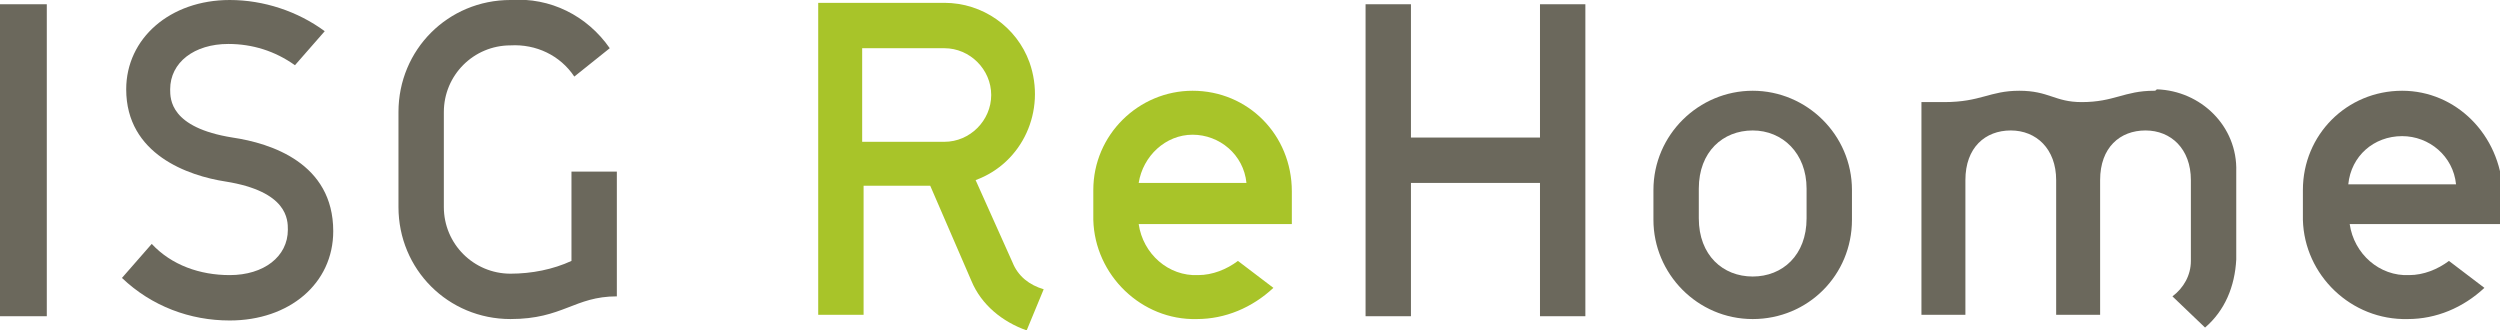 <?xml version="1.0" encoding="UTF-8"?> <svg xmlns="http://www.w3.org/2000/svg" xmlns:xlink="http://www.w3.org/1999/xlink" version="1.1" id="_レイヤー_2" x="0px" y="0px" viewBox="0 0 176.3 23.3" style="enable-background:new 0 0 176.3 23.3;" xml:space="preserve"> <style type="text/css"> .st0{fill:#6B685C;} .st1{fill:#A8C429;} </style> <g id="_レイヤー_1-2"> <g> <path id="_パス_3370" class="st0" d="M40.3,18.4C39,19,37.5,19.3,36,19.3c-2.6,0-4.7-2.1-4.7-4.7V7.9c0-2.6,2.1-4.7,4.7-4.7 c1.8-0.1,3.5,0.7,4.5,2.2l2.5-2c-1.6-2.3-4.2-3.6-7-3.4c-4.4,0-7.9,3.5-7.9,7.9v6.7c0,4.4,3.5,7.9,7.9,7.9c3.7,0,4.5-1.6,7.5-1.6 v-8.8h-3.2L40.3,18.4L40.3,18.4z"></path> <rect id="_長方形_2493" y="0.3" class="st0" width="3.3" height="22"></rect> <path id="_パス_3371" class="st0" d="M16.4,9.7C12,9,12,7,12,6.3c0-1.9,1.7-3.2,4.1-3.2c1.7,0,3.3,0.5,4.7,1.5l2.1-2.4 C21,0.8,18.6,0,16.2,0c-4.2,0-7.3,2.7-7.3,6.3c0,4.6,4.4,6.1,7,6.5c4.4,0.7,4.4,2.7,4.4,3.4c0,1.9-1.7,3.2-4.1,3.2 c-2.1,0-4.1-0.7-5.5-2.2l-2.1,2.4c2.1,2,4.8,3,7.6,3c4.2,0,7.3-2.6,7.3-6.3C23.5,11.5,19.1,10.1,16.4,9.7"></path> <path id="_パス_3372" class="st0" d="M123.6,6.4c-3.8,0-7,3.1-7,7v2.1c0,3.8,3.1,7,7,7s7-3.1,7-7v-2.1 C130.6,9.5,127.4,6.4,123.6,6.4 M127.4,15.4c0,2.6-1.7,4.1-3.8,4.1s-3.8-1.5-3.8-4.1v-2.1c0-2.6,1.7-4.1,3.8-4.1s3.8,1.6,3.8,4.1 V15.4z"></path> <path id="_パス_3373" class="st0" d="M108.6,9.7h-9.1V0.3h-3.2v22h3.2v-9.4h9.1v9.4h3.2v-22h-3.2V9.7z"></path> <path id="_パス_3374" class="st1" d="M84.1,6.4c-3.8,0-7,3.1-7,7v2.1c0.1,3.9,3.4,7.1,7.3,7c2,0,3.9-0.8,5.4-2.2l-2.5-1.9 c-0.8,0.6-1.8,1-2.8,1c-2.1,0.1-3.9-1.5-4.2-3.6h10.8v-2.3C91.1,9.5,88,6.4,84.1,6.4 M84.1,9.5c1.9,0,3.6,1.4,3.8,3.4h-7.6 C80.6,11,82.2,9.5,84.1,9.5"></path> <path id="_パス_3375" class="st0" d="M169.4,6.4c-3.9,0-7,3.1-7,7v2.1c0.1,3.9,3.4,7.1,7.4,7c2,0,3.9-0.8,5.4-2.2l-2.5-1.9 c-0.8,0.6-1.8,1-2.8,1c-2.1,0.1-3.9-1.5-4.2-3.6h10.8v-2.3C176.3,9.5,173.2,6.4,169.4,6.4 M169.4,9.6c1.9,0,3.6,1.4,3.8,3.4h-7.6 C165.8,11,167.4,9.6,169.4,9.6"></path> <path id="_パス_3376" class="st0" d="M151.9,6.4c-2.1,0-2.8,0.8-5.1,0.8c-1.9,0-2.3-0.8-4.4-0.8s-2.7,0.8-5.3,0.8h-1.6v15h3.1 v-9.5c0-2.3,1.4-3.5,3.2-3.5s3.2,1.3,3.2,3.5v9.5h3.1v-9.5c0-2.3,1.4-3.5,3.2-3.5s3.2,1.3,3.2,3.5v5.7c0,1-0.5,1.9-1.3,2.5 l2.3,2.2c1.4-1.2,2.1-2.9,2.2-4.8v-6.2c0.1-3.2-2.5-5.7-5.6-5.8C152,6.4,152,6.4,151.9,6.4"></path> <path id="_パス_3377" class="st1" d="M71.4,18.5l-2.6-5.8c3.3-1.2,5-4.9,3.8-8.3c-0.9-2.5-3.3-4.2-6-4.2h-8.9v22h3.2v-9.1h4.7 l2.9,6.7c0.7,1.7,2.2,2.9,3.9,3.5l1.2-2.9C72.6,20.1,71.8,19.5,71.4,18.5 M60.8,3.4h5.8c1.8,0,3.3,1.5,3.3,3.3S68.4,10,66.6,10 h-5.8C60.8,10,60.8,3.4,60.8,3.4z"></path> </g> </g> </svg> 